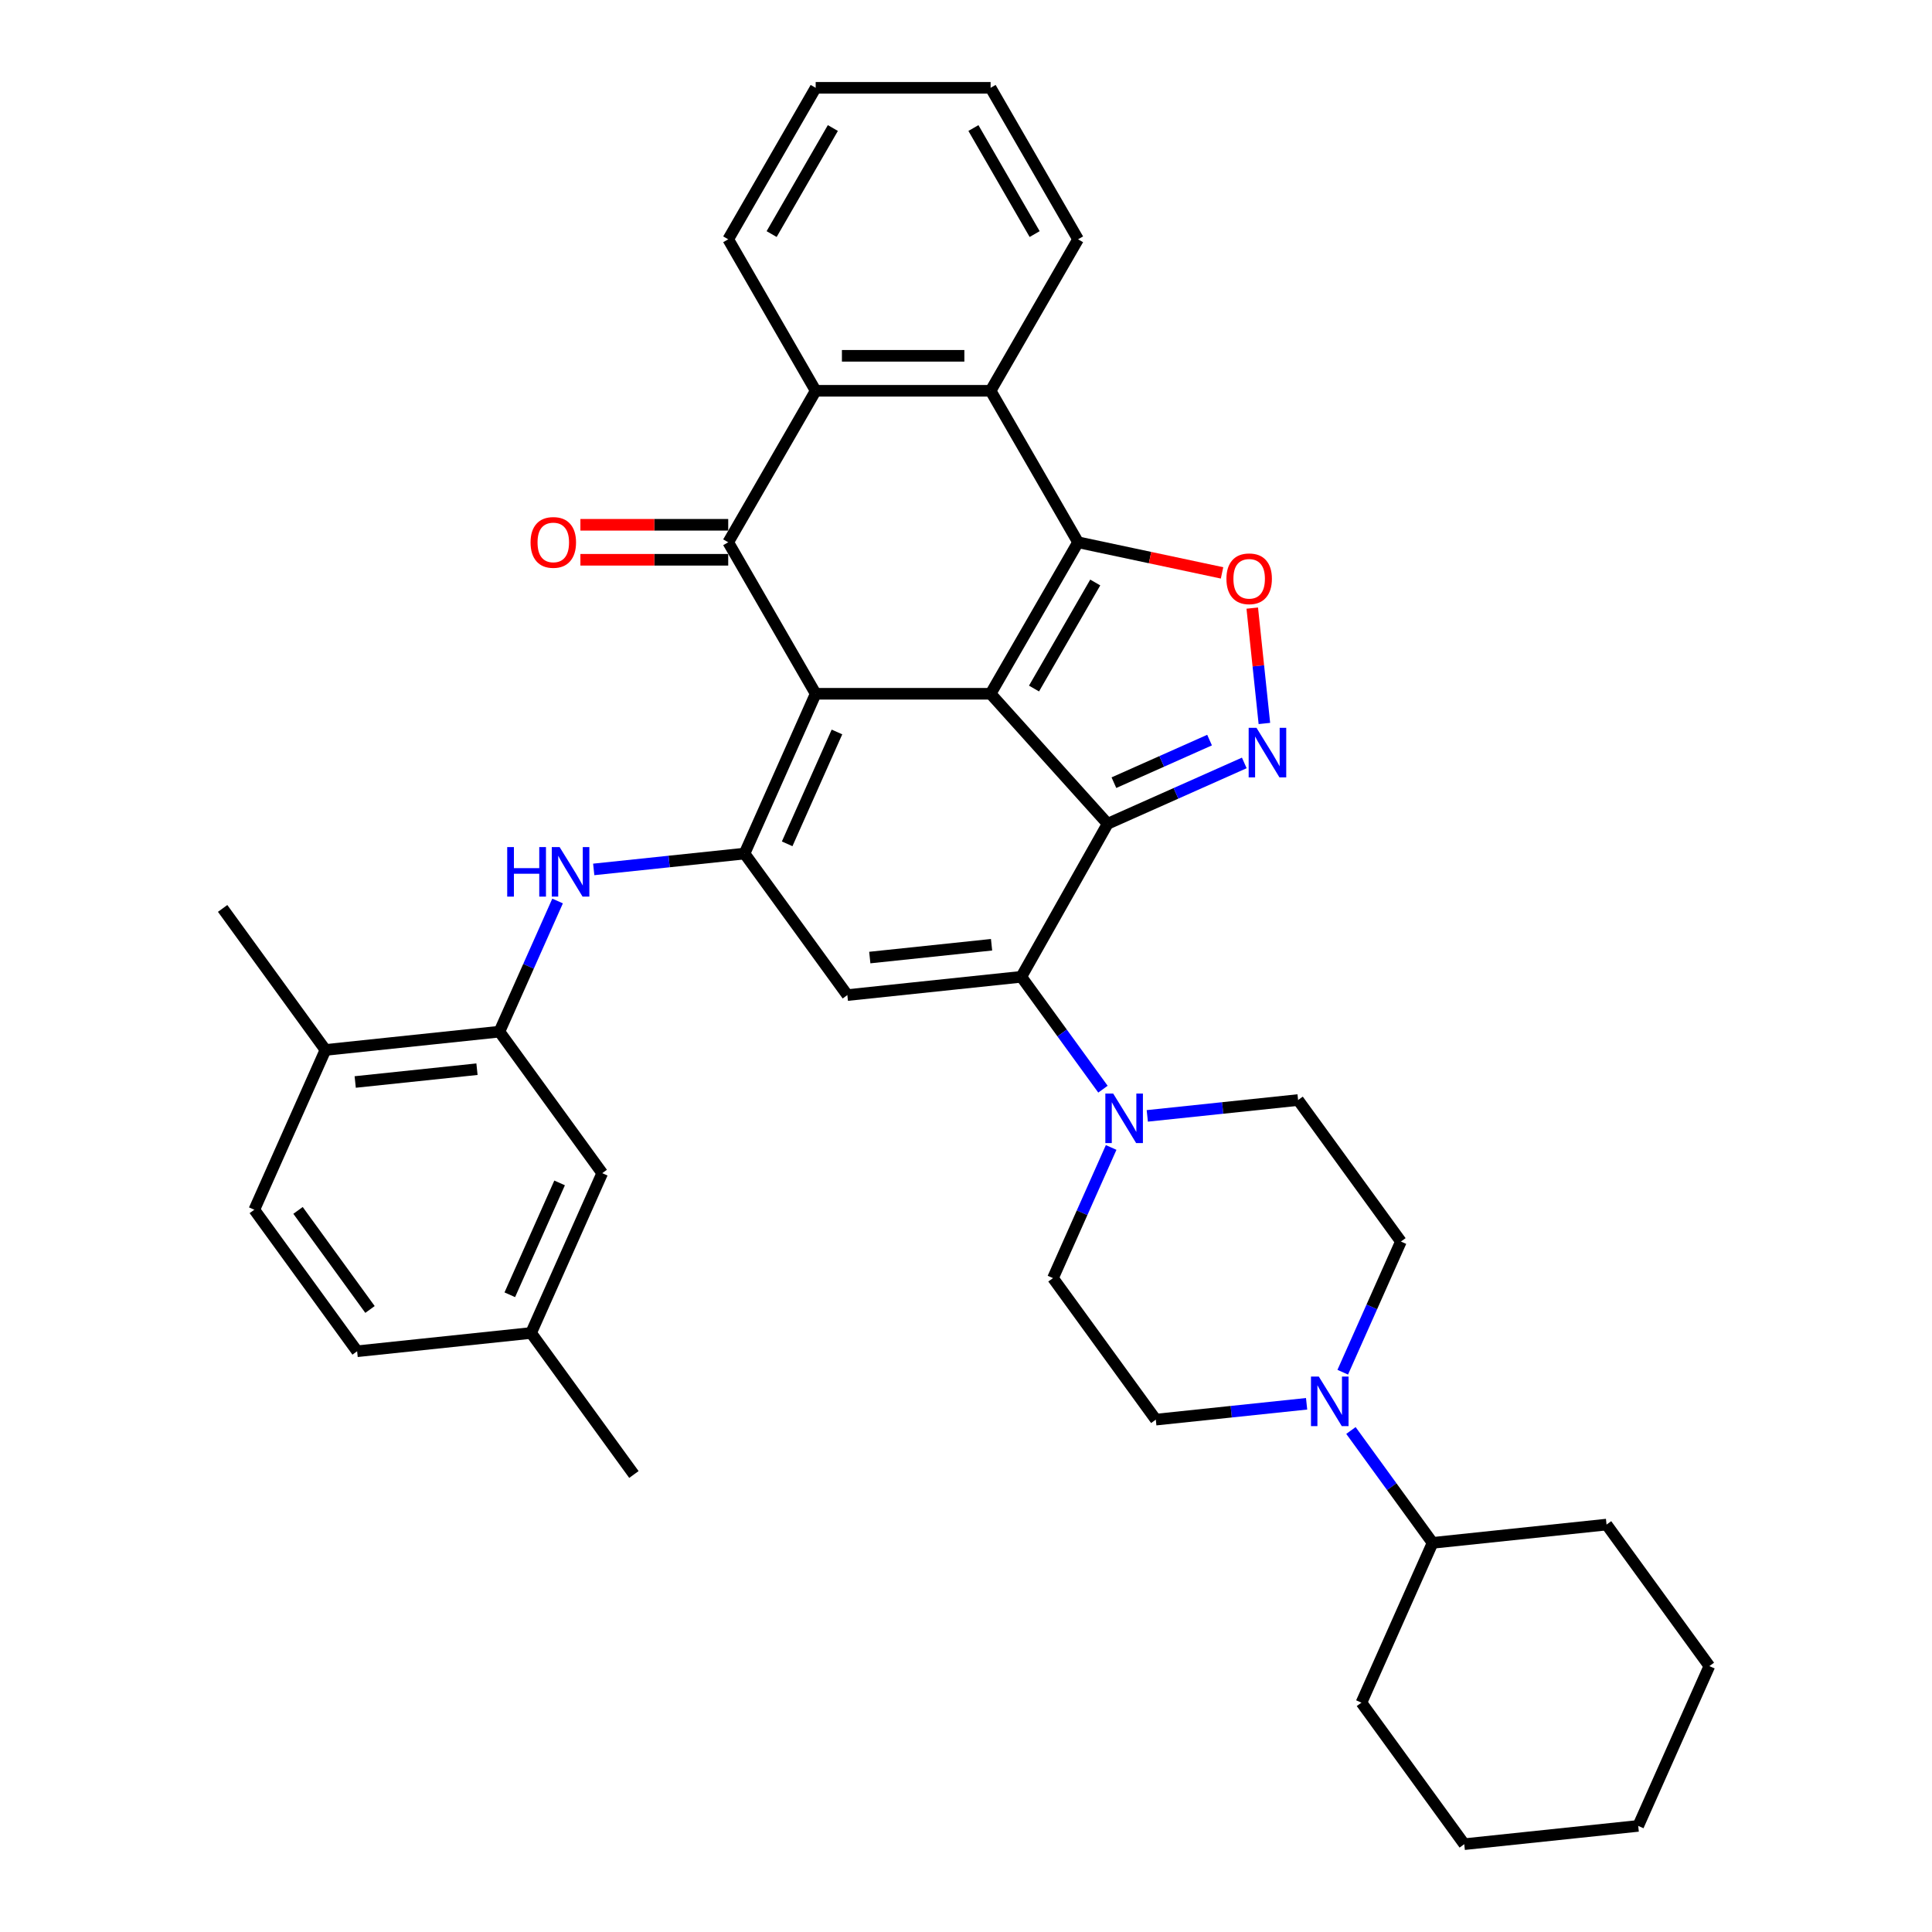 <?xml version='1.0' encoding='iso-8859-1'?>
<svg version='1.1' baseProfile='full'
              xmlns='http://www.w3.org/2000/svg'
                      xmlns:rdkit='http://www.rdkit.org/xml'
                      xmlns:xlink='http://www.w3.org/1999/xlink'
                  xml:space='preserve'
width='1000px' height='1000px' viewBox='0 0 1000 1000'>
<!-- END OF HEADER -->
<rect style='opacity:1.0;fill:#FFFFFF;stroke:none' width='1000' height='1000' x='0' y='0'> </rect>
<path class='bond-0' d='M 512.734,359.094 L 422.194,359.094' style='fill:none;fill-rule:evenodd;stroke:#000000;stroke-width:6px;stroke-linecap:butt;stroke-linejoin:miter;stroke-opacity:1' />
<path class='bond-1' d='M 512.734,359.094 L 573.317,426.379' style='fill:none;fill-rule:evenodd;stroke:#000000;stroke-width:6px;stroke-linecap:butt;stroke-linejoin:miter;stroke-opacity:1' />
<path class='bond-2' d='M 512.734,359.094 L 558.004,280.684' style='fill:none;fill-rule:evenodd;stroke:#000000;stroke-width:6px;stroke-linecap:butt;stroke-linejoin:miter;stroke-opacity:1' />
<path class='bond-2' d='M 535.206,356.387 L 566.895,301.5' style='fill:none;fill-rule:evenodd;stroke:#000000;stroke-width:6px;stroke-linecap:butt;stroke-linejoin:miter;stroke-opacity:1' />
<path class='bond-3' d='M 422.194,359.094 L 385.368,441.807' style='fill:none;fill-rule:evenodd;stroke:#000000;stroke-width:6px;stroke-linecap:butt;stroke-linejoin:miter;stroke-opacity:1' />
<path class='bond-3' d='M 433.212,378.866 L 407.434,436.765' style='fill:none;fill-rule:evenodd;stroke:#000000;stroke-width:6px;stroke-linecap:butt;stroke-linejoin:miter;stroke-opacity:1' />
<path class='bond-5' d='M 422.194,359.094 L 376.924,280.684' style='fill:none;fill-rule:evenodd;stroke:#000000;stroke-width:6px;stroke-linecap:butt;stroke-linejoin:miter;stroke-opacity:1' />
<path class='bond-4' d='M 573.317,426.379 L 528.63,505.591' style='fill:none;fill-rule:evenodd;stroke:#000000;stroke-width:6px;stroke-linecap:butt;stroke-linejoin:miter;stroke-opacity:1' />
<path class='bond-6' d='M 573.317,426.379 L 608.679,410.634' style='fill:none;fill-rule:evenodd;stroke:#000000;stroke-width:6px;stroke-linecap:butt;stroke-linejoin:miter;stroke-opacity:1' />
<path class='bond-6' d='M 608.679,410.634 L 644.042,394.89' style='fill:none;fill-rule:evenodd;stroke:#0000FF;stroke-width:6px;stroke-linecap:butt;stroke-linejoin:miter;stroke-opacity:1' />
<path class='bond-6' d='M 576.56,405.113 L 601.314,394.092' style='fill:none;fill-rule:evenodd;stroke:#000000;stroke-width:6px;stroke-linecap:butt;stroke-linejoin:miter;stroke-opacity:1' />
<path class='bond-6' d='M 601.314,394.092 L 626.068,383.071' style='fill:none;fill-rule:evenodd;stroke:#0000FF;stroke-width:6px;stroke-linecap:butt;stroke-linejoin:miter;stroke-opacity:1' />
<path class='bond-8' d='M 558.004,280.684 L 595.268,288.605' style='fill:none;fill-rule:evenodd;stroke:#000000;stroke-width:6px;stroke-linecap:butt;stroke-linejoin:miter;stroke-opacity:1' />
<path class='bond-8' d='M 595.268,288.605 L 632.531,296.526' style='fill:none;fill-rule:evenodd;stroke:#FF0000;stroke-width:6px;stroke-linecap:butt;stroke-linejoin:miter;stroke-opacity:1' />
<path class='bond-9' d='M 558.004,280.684 L 512.734,202.274' style='fill:none;fill-rule:evenodd;stroke:#000000;stroke-width:6px;stroke-linecap:butt;stroke-linejoin:miter;stroke-opacity:1' />
<path class='bond-12' d='M 385.368,441.807 L 346.34,445.909' style='fill:none;fill-rule:evenodd;stroke:#000000;stroke-width:6px;stroke-linecap:butt;stroke-linejoin:miter;stroke-opacity:1' />
<path class='bond-12' d='M 346.34,445.909 L 307.311,450.011' style='fill:none;fill-rule:evenodd;stroke:#0000FF;stroke-width:6px;stroke-linecap:butt;stroke-linejoin:miter;stroke-opacity:1' />
<path class='bond-39' d='M 385.368,441.807 L 438.586,515.055' style='fill:none;fill-rule:evenodd;stroke:#000000;stroke-width:6px;stroke-linecap:butt;stroke-linejoin:miter;stroke-opacity:1' />
<path class='bond-7' d='M 528.63,505.591 L 438.586,515.055' style='fill:none;fill-rule:evenodd;stroke:#000000;stroke-width:6px;stroke-linecap:butt;stroke-linejoin:miter;stroke-opacity:1' />
<path class='bond-7' d='M 513.23,489.002 L 450.2,495.627' style='fill:none;fill-rule:evenodd;stroke:#000000;stroke-width:6px;stroke-linecap:butt;stroke-linejoin:miter;stroke-opacity:1' />
<path class='bond-11' d='M 528.63,505.591 L 549.759,534.673' style='fill:none;fill-rule:evenodd;stroke:#000000;stroke-width:6px;stroke-linecap:butt;stroke-linejoin:miter;stroke-opacity:1' />
<path class='bond-11' d='M 549.759,534.673 L 570.889,563.756' style='fill:none;fill-rule:evenodd;stroke:#0000FF;stroke-width:6px;stroke-linecap:butt;stroke-linejoin:miter;stroke-opacity:1' />
<path class='bond-15' d='M 376.924,271.63 L 338.671,271.63' style='fill:none;fill-rule:evenodd;stroke:#000000;stroke-width:6px;stroke-linecap:butt;stroke-linejoin:miter;stroke-opacity:1' />
<path class='bond-15' d='M 338.671,271.63 L 300.417,271.63' style='fill:none;fill-rule:evenodd;stroke:#FF0000;stroke-width:6px;stroke-linecap:butt;stroke-linejoin:miter;stroke-opacity:1' />
<path class='bond-15' d='M 376.924,289.738 L 338.671,289.738' style='fill:none;fill-rule:evenodd;stroke:#000000;stroke-width:6px;stroke-linecap:butt;stroke-linejoin:miter;stroke-opacity:1' />
<path class='bond-15' d='M 338.671,289.738 L 300.417,289.738' style='fill:none;fill-rule:evenodd;stroke:#FF0000;stroke-width:6px;stroke-linecap:butt;stroke-linejoin:miter;stroke-opacity:1' />
<path class='bond-38' d='M 376.924,280.684 L 422.194,202.274' style='fill:none;fill-rule:evenodd;stroke:#000000;stroke-width:6px;stroke-linecap:butt;stroke-linejoin:miter;stroke-opacity:1' />
<path class='bond-37' d='M 654.444,374.469 L 651.306,344.613' style='fill:none;fill-rule:evenodd;stroke:#0000FF;stroke-width:6px;stroke-linecap:butt;stroke-linejoin:miter;stroke-opacity:1' />
<path class='bond-37' d='M 651.306,344.613 L 648.168,314.757' style='fill:none;fill-rule:evenodd;stroke:#FF0000;stroke-width:6px;stroke-linecap:butt;stroke-linejoin:miter;stroke-opacity:1' />
<path class='bond-10' d='M 512.734,202.274 L 422.194,202.274' style='fill:none;fill-rule:evenodd;stroke:#000000;stroke-width:6px;stroke-linecap:butt;stroke-linejoin:miter;stroke-opacity:1' />
<path class='bond-10' d='M 499.153,184.166 L 435.775,184.166' style='fill:none;fill-rule:evenodd;stroke:#000000;stroke-width:6px;stroke-linecap:butt;stroke-linejoin:miter;stroke-opacity:1' />
<path class='bond-26' d='M 512.734,202.274 L 558.004,123.864' style='fill:none;fill-rule:evenodd;stroke:#000000;stroke-width:6px;stroke-linecap:butt;stroke-linejoin:miter;stroke-opacity:1' />
<path class='bond-27' d='M 422.194,202.274 L 376.924,123.864' style='fill:none;fill-rule:evenodd;stroke:#000000;stroke-width:6px;stroke-linecap:butt;stroke-linejoin:miter;stroke-opacity:1' />
<path class='bond-16' d='M 575.132,593.923 L 560.077,627.738' style='fill:none;fill-rule:evenodd;stroke:#0000FF;stroke-width:6px;stroke-linecap:butt;stroke-linejoin:miter;stroke-opacity:1' />
<path class='bond-16' d='M 560.077,627.738 L 545.022,661.552' style='fill:none;fill-rule:evenodd;stroke:#000000;stroke-width:6px;stroke-linecap:butt;stroke-linejoin:miter;stroke-opacity:1' />
<path class='bond-17' d='M 593.835,577.58 L 632.864,573.478' style='fill:none;fill-rule:evenodd;stroke:#0000FF;stroke-width:6px;stroke-linecap:butt;stroke-linejoin:miter;stroke-opacity:1' />
<path class='bond-17' d='M 632.864,573.478 L 671.892,569.375' style='fill:none;fill-rule:evenodd;stroke:#000000;stroke-width:6px;stroke-linecap:butt;stroke-linejoin:miter;stroke-opacity:1' />
<path class='bond-14' d='M 288.608,466.355 L 273.553,500.169' style='fill:none;fill-rule:evenodd;stroke:#0000FF;stroke-width:6px;stroke-linecap:butt;stroke-linejoin:miter;stroke-opacity:1' />
<path class='bond-14' d='M 273.553,500.169 L 258.498,533.983' style='fill:none;fill-rule:evenodd;stroke:#000000;stroke-width:6px;stroke-linecap:butt;stroke-linejoin:miter;stroke-opacity:1' />
<path class='bond-13' d='M 695,710.252 L 710.055,676.438' style='fill:none;fill-rule:evenodd;stroke:#0000FF;stroke-width:6px;stroke-linecap:butt;stroke-linejoin:miter;stroke-opacity:1' />
<path class='bond-13' d='M 710.055,676.438 L 725.11,642.624' style='fill:none;fill-rule:evenodd;stroke:#000000;stroke-width:6px;stroke-linecap:butt;stroke-linejoin:miter;stroke-opacity:1' />
<path class='bond-22' d='M 699.243,740.42 L 720.373,769.502' style='fill:none;fill-rule:evenodd;stroke:#0000FF;stroke-width:6px;stroke-linecap:butt;stroke-linejoin:miter;stroke-opacity:1' />
<path class='bond-22' d='M 720.373,769.502 L 741.502,798.585' style='fill:none;fill-rule:evenodd;stroke:#000000;stroke-width:6px;stroke-linecap:butt;stroke-linejoin:miter;stroke-opacity:1' />
<path class='bond-41' d='M 676.297,726.596 L 637.268,730.698' style='fill:none;fill-rule:evenodd;stroke:#0000FF;stroke-width:6px;stroke-linecap:butt;stroke-linejoin:miter;stroke-opacity:1' />
<path class='bond-41' d='M 637.268,730.698 L 598.24,734.8' style='fill:none;fill-rule:evenodd;stroke:#000000;stroke-width:6px;stroke-linecap:butt;stroke-linejoin:miter;stroke-opacity:1' />
<path class='bond-20' d='M 258.498,533.983 L 168.454,543.447' style='fill:none;fill-rule:evenodd;stroke:#000000;stroke-width:6px;stroke-linecap:butt;stroke-linejoin:miter;stroke-opacity:1' />
<path class='bond-20' d='M 246.884,553.412 L 183.853,560.036' style='fill:none;fill-rule:evenodd;stroke:#000000;stroke-width:6px;stroke-linecap:butt;stroke-linejoin:miter;stroke-opacity:1' />
<path class='bond-21' d='M 258.498,533.983 L 311.716,607.231' style='fill:none;fill-rule:evenodd;stroke:#000000;stroke-width:6px;stroke-linecap:butt;stroke-linejoin:miter;stroke-opacity:1' />
<path class='bond-18' d='M 545.022,661.552 L 598.24,734.8' style='fill:none;fill-rule:evenodd;stroke:#000000;stroke-width:6px;stroke-linecap:butt;stroke-linejoin:miter;stroke-opacity:1' />
<path class='bond-19' d='M 671.892,569.375 L 725.11,642.624' style='fill:none;fill-rule:evenodd;stroke:#000000;stroke-width:6px;stroke-linecap:butt;stroke-linejoin:miter;stroke-opacity:1' />
<path class='bond-23' d='M 168.454,543.447 L 131.628,626.16' style='fill:none;fill-rule:evenodd;stroke:#000000;stroke-width:6px;stroke-linecap:butt;stroke-linejoin:miter;stroke-opacity:1' />
<path class='bond-28' d='M 168.454,543.447 L 115.236,470.199' style='fill:none;fill-rule:evenodd;stroke:#000000;stroke-width:6px;stroke-linecap:butt;stroke-linejoin:miter;stroke-opacity:1' />
<path class='bond-24' d='M 311.716,607.231 L 274.89,689.944' style='fill:none;fill-rule:evenodd;stroke:#000000;stroke-width:6px;stroke-linecap:butt;stroke-linejoin:miter;stroke-opacity:1' />
<path class='bond-24' d='M 289.65,612.273 L 263.871,670.172' style='fill:none;fill-rule:evenodd;stroke:#000000;stroke-width:6px;stroke-linecap:butt;stroke-linejoin:miter;stroke-opacity:1' />
<path class='bond-29' d='M 741.502,798.585 L 704.676,881.297' style='fill:none;fill-rule:evenodd;stroke:#000000;stroke-width:6px;stroke-linecap:butt;stroke-linejoin:miter;stroke-opacity:1' />
<path class='bond-30' d='M 741.502,798.585 L 831.546,789.121' style='fill:none;fill-rule:evenodd;stroke:#000000;stroke-width:6px;stroke-linecap:butt;stroke-linejoin:miter;stroke-opacity:1' />
<path class='bond-42' d='M 131.628,626.16 L 184.846,699.408' style='fill:none;fill-rule:evenodd;stroke:#000000;stroke-width:6px;stroke-linecap:butt;stroke-linejoin:miter;stroke-opacity:1' />
<path class='bond-42' d='M 154.26,626.503 L 191.513,677.777' style='fill:none;fill-rule:evenodd;stroke:#000000;stroke-width:6px;stroke-linecap:butt;stroke-linejoin:miter;stroke-opacity:1' />
<path class='bond-25' d='M 274.89,689.944 L 184.846,699.408' style='fill:none;fill-rule:evenodd;stroke:#000000;stroke-width:6px;stroke-linecap:butt;stroke-linejoin:miter;stroke-opacity:1' />
<path class='bond-31' d='M 274.89,689.944 L 328.108,763.192' style='fill:none;fill-rule:evenodd;stroke:#000000;stroke-width:6px;stroke-linecap:butt;stroke-linejoin:miter;stroke-opacity:1' />
<path class='bond-33' d='M 558.004,123.864 L 512.734,45.455' style='fill:none;fill-rule:evenodd;stroke:#000000;stroke-width:6px;stroke-linecap:butt;stroke-linejoin:miter;stroke-opacity:1' />
<path class='bond-33' d='M 535.531,121.157 L 503.842,66.27' style='fill:none;fill-rule:evenodd;stroke:#000000;stroke-width:6px;stroke-linecap:butt;stroke-linejoin:miter;stroke-opacity:1' />
<path class='bond-32' d='M 376.924,123.864 L 422.194,45.455' style='fill:none;fill-rule:evenodd;stroke:#000000;stroke-width:6px;stroke-linecap:butt;stroke-linejoin:miter;stroke-opacity:1' />
<path class='bond-32' d='M 399.396,121.157 L 431.085,66.27' style='fill:none;fill-rule:evenodd;stroke:#000000;stroke-width:6px;stroke-linecap:butt;stroke-linejoin:miter;stroke-opacity:1' />
<path class='bond-35' d='M 704.676,881.297 L 757.894,954.545' style='fill:none;fill-rule:evenodd;stroke:#000000;stroke-width:6px;stroke-linecap:butt;stroke-linejoin:miter;stroke-opacity:1' />
<path class='bond-34' d='M 831.546,789.121 L 884.764,862.369' style='fill:none;fill-rule:evenodd;stroke:#000000;stroke-width:6px;stroke-linecap:butt;stroke-linejoin:miter;stroke-opacity:1' />
<path class='bond-40' d='M 422.194,45.455 L 512.734,45.455' style='fill:none;fill-rule:evenodd;stroke:#000000;stroke-width:6px;stroke-linecap:butt;stroke-linejoin:miter;stroke-opacity:1' />
<path class='bond-36' d='M 884.764,862.369 L 847.938,945.081' style='fill:none;fill-rule:evenodd;stroke:#000000;stroke-width:6px;stroke-linecap:butt;stroke-linejoin:miter;stroke-opacity:1' />
<path class='bond-43' d='M 757.894,954.545 L 847.938,945.081' style='fill:none;fill-rule:evenodd;stroke:#000000;stroke-width:6px;stroke-linecap:butt;stroke-linejoin:miter;stroke-opacity:1' />
<path  class='atom-7' d='M 650.361 376.732
L 658.764 390.313
Q 659.596 391.653, 660.936 394.08
Q 662.276 396.506, 662.349 396.651
L 662.349 376.732
L 665.753 376.732
L 665.753 402.373
L 662.24 402.373
L 653.222 387.525
Q 652.172 385.786, 651.049 383.794
Q 649.963 381.802, 649.637 381.187
L 649.637 402.373
L 646.305 402.373
L 646.305 376.732
L 650.361 376.732
' fill='#0000FF'/>
<path  class='atom-9' d='M 634.795 299.581
Q 634.795 293.424, 637.837 289.984
Q 640.879 286.543, 646.565 286.543
Q 652.251 286.543, 655.293 289.984
Q 658.335 293.424, 658.335 299.581
Q 658.335 305.81, 655.257 309.359
Q 652.179 312.872, 646.565 312.872
Q 640.915 312.872, 637.837 309.359
Q 634.795 305.846, 634.795 299.581
M 646.565 309.975
Q 650.477 309.975, 652.577 307.368
Q 654.714 304.724, 654.714 299.581
Q 654.714 294.547, 652.577 292.012
Q 650.477 289.441, 646.565 289.441
Q 642.654 289.441, 640.517 291.976
Q 638.417 294.511, 638.417 299.581
Q 638.417 304.76, 640.517 307.368
Q 642.654 309.975, 646.565 309.975
' fill='#FF0000'/>
<path  class='atom-12' d='M 576.18 566.019
L 584.582 579.6
Q 585.415 580.94, 586.755 583.366
Q 588.095 585.793, 588.168 585.938
L 588.168 566.019
L 591.572 566.019
L 591.572 591.66
L 588.059 591.66
L 579.041 576.811
Q 577.991 575.073, 576.868 573.081
Q 575.782 571.089, 575.456 570.474
L 575.456 591.66
L 572.124 591.66
L 572.124 566.019
L 576.18 566.019
' fill='#0000FF'/>
<path  class='atom-13' d='M 262.53 438.45
L 266.007 438.45
L 266.007 449.351
L 279.117 449.351
L 279.117 438.45
L 282.594 438.45
L 282.594 464.091
L 279.117 464.091
L 279.117 452.249
L 266.007 452.249
L 266.007 464.091
L 262.53 464.091
L 262.53 438.45
' fill='#0000FF'/>
<path  class='atom-13' d='M 289.656 438.45
L 298.058 452.031
Q 298.891 453.371, 300.231 455.798
Q 301.571 458.224, 301.643 458.369
L 301.643 438.45
L 305.048 438.45
L 305.048 464.091
L 301.535 464.091
L 292.517 449.243
Q 291.467 447.504, 290.344 445.512
Q 289.258 443.52, 288.932 442.905
L 288.932 464.091
L 285.6 464.091
L 285.6 438.45
L 289.656 438.45
' fill='#0000FF'/>
<path  class='atom-14' d='M 682.616 712.516
L 691.018 726.097
Q 691.851 727.437, 693.191 729.863
Q 694.531 732.29, 694.604 732.435
L 694.604 712.516
L 698.008 712.516
L 698.008 738.157
L 694.495 738.157
L 685.477 723.308
Q 684.427 721.57, 683.304 719.578
Q 682.218 717.586, 681.892 716.97
L 681.892 738.157
L 678.56 738.157
L 678.56 712.516
L 682.616 712.516
' fill='#0000FF'/>
<path  class='atom-16' d='M 274.614 280.757
Q 274.614 274.6, 277.656 271.16
Q 280.698 267.719, 286.384 267.719
Q 292.07 267.719, 295.112 271.16
Q 298.154 274.6, 298.154 280.757
Q 298.154 286.986, 295.076 290.535
Q 291.997 294.048, 286.384 294.048
Q 280.734 294.048, 277.656 290.535
Q 274.614 287.022, 274.614 280.757
M 286.384 291.151
Q 290.295 291.151, 292.396 288.543
Q 294.532 285.899, 294.532 280.757
Q 294.532 275.723, 292.396 273.188
Q 290.295 270.616, 286.384 270.616
Q 282.472 270.616, 280.336 273.151
Q 278.235 275.687, 278.235 280.757
Q 278.235 285.936, 280.336 288.543
Q 282.472 291.151, 286.384 291.151
' fill='#FF0000'/>
</svg>
